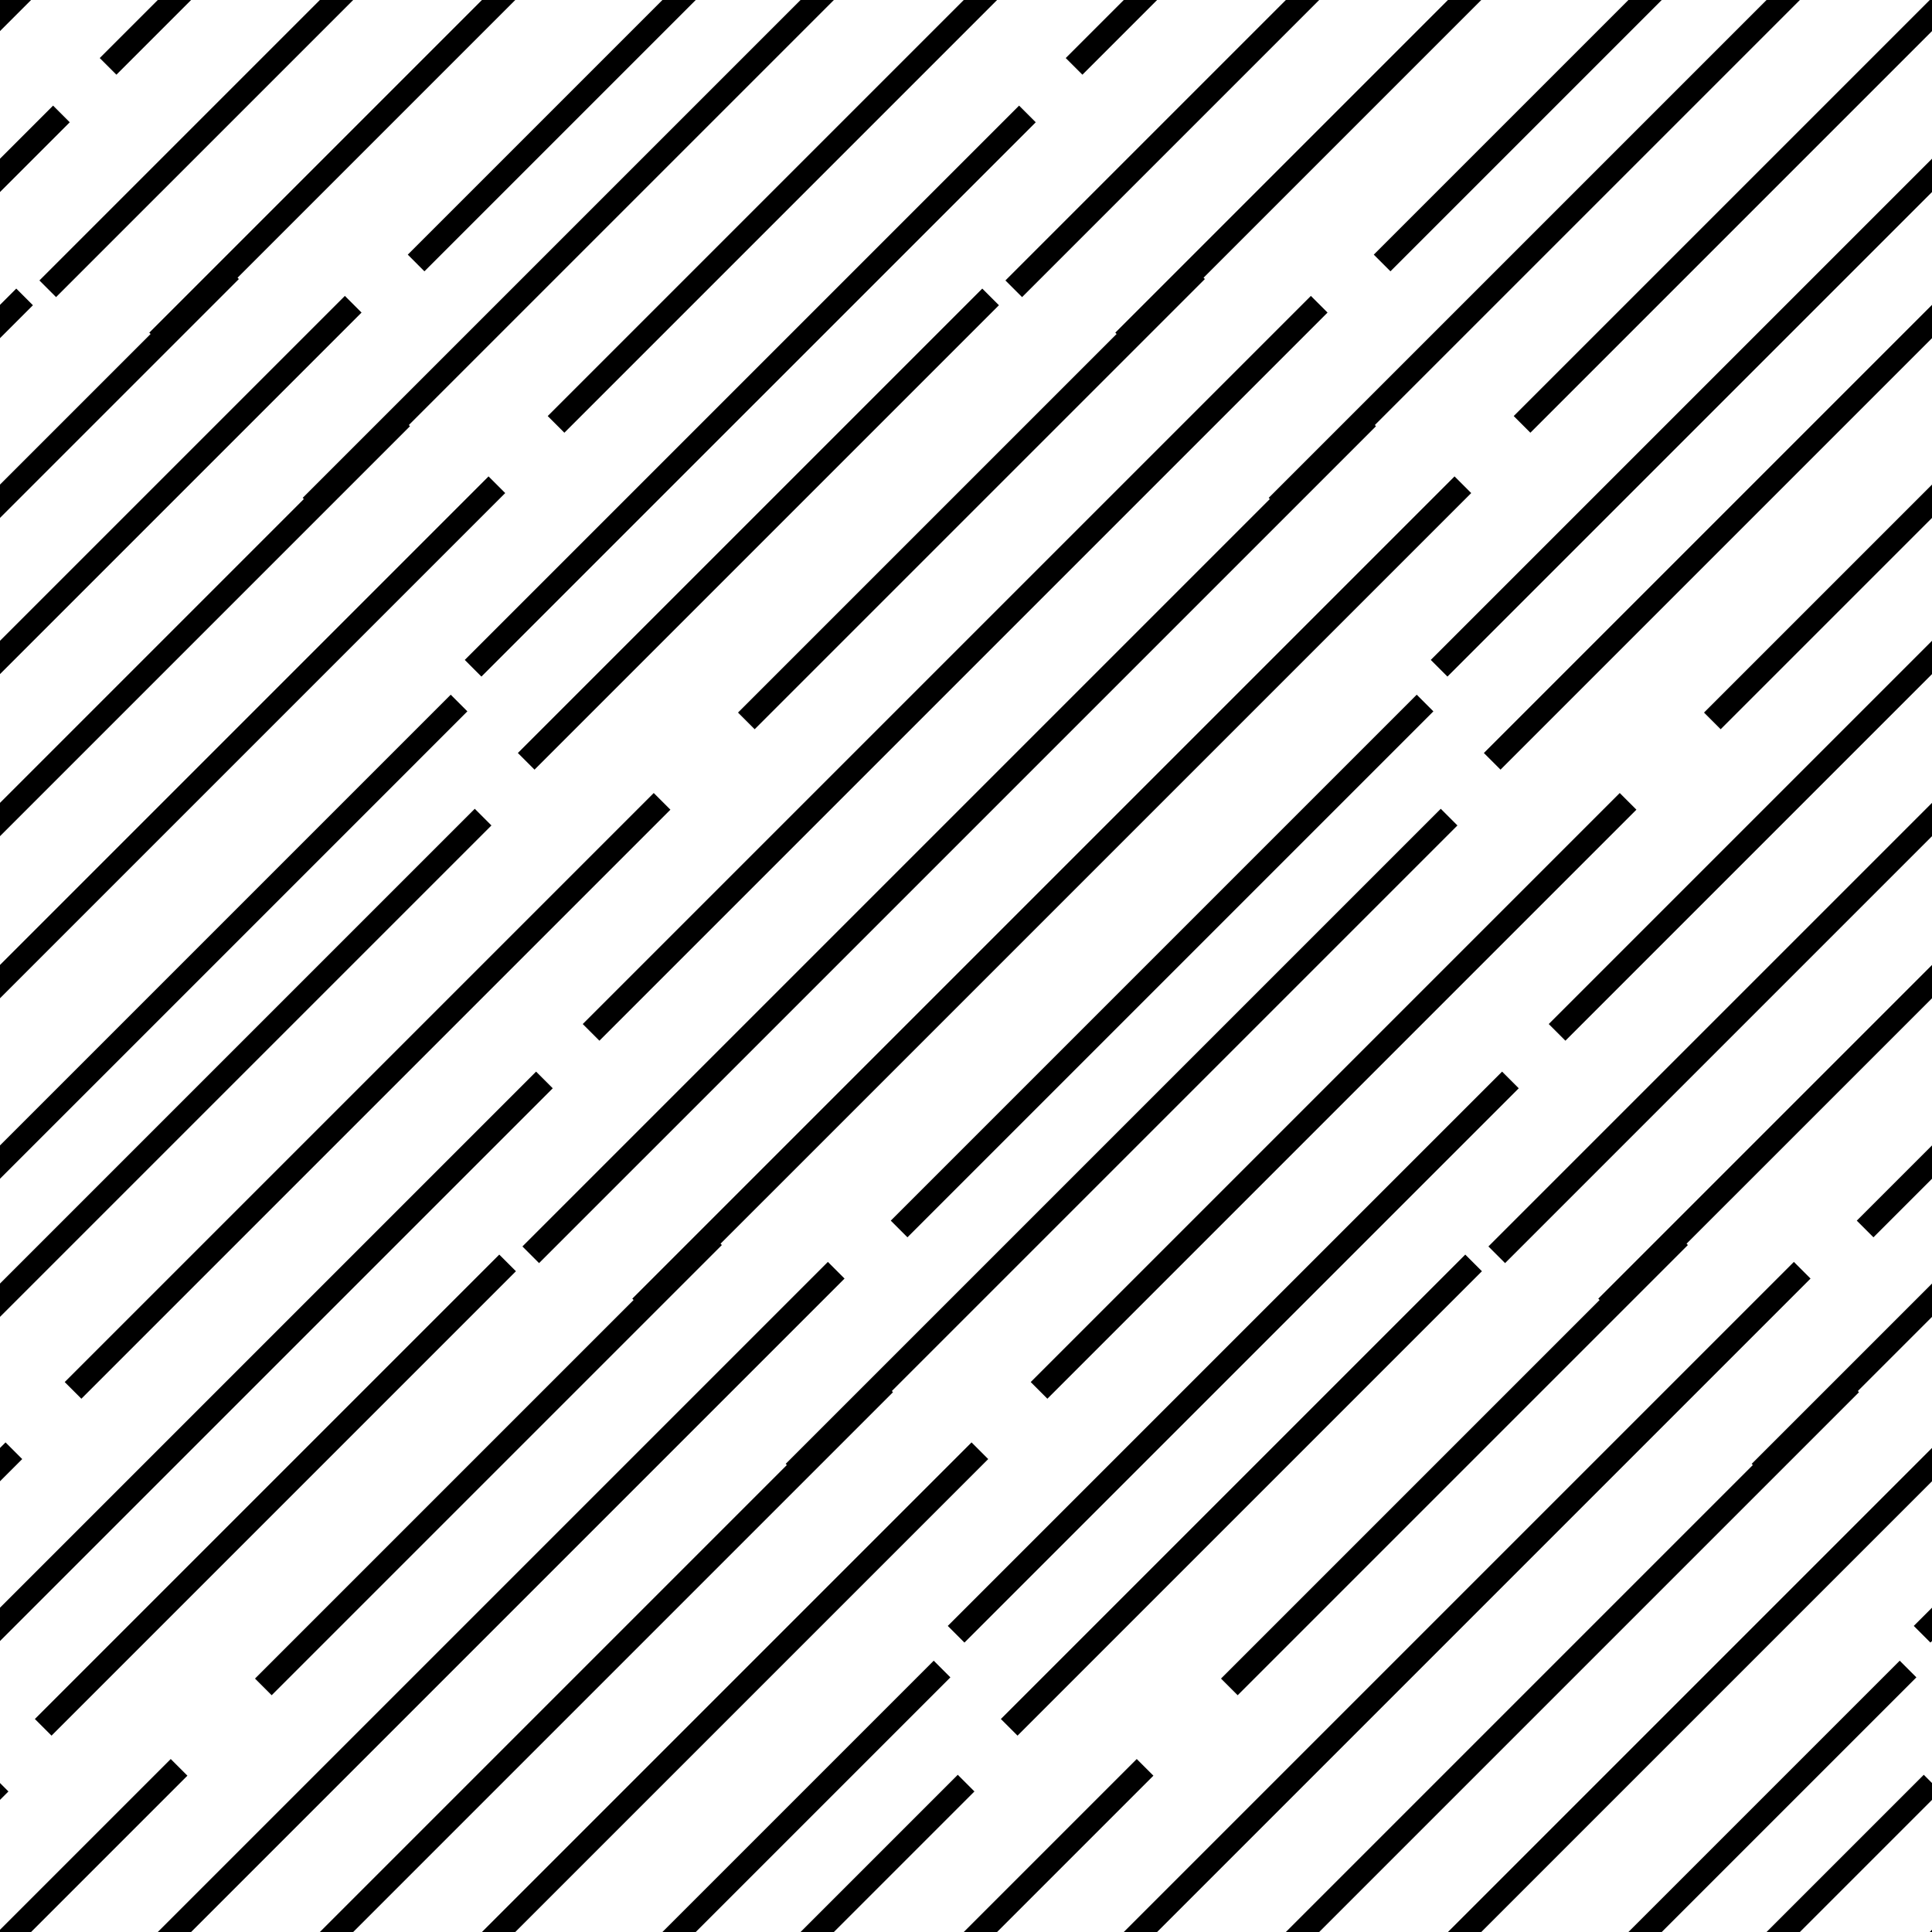 <?xml version="1.0" encoding="UTF-8" standalone="no"?><!DOCTYPE svg PUBLIC "-//W3C//DTD SVG 1.1//EN" "http://www.w3.org/Graphics/SVG/1.1/DTD/svg11.dtd"><svg width="100%" height="100%" viewBox="0 0 160 160" version="1.1" xmlns="http://www.w3.org/2000/svg" xmlns:xlink="http://www.w3.org/1999/xlink" xml:space="preserve" xmlns:serif="http://www.serif.com/" style="fill-rule:evenodd;clip-rule:evenodd;stroke-linejoin:round;stroke-miterlimit:2;"><rect id="ArtBoard1" x="0" y="0" width="160" height="160" style="fill:none;"/><rect x="0" y="0" width="160" height="160" style="fill:none;"/><clipPath id="_clip1"><rect x="0" y="0" width="160" height="160"/></clipPath><g clip-path="url(#_clip1)"><path d="M0.698,148.36l-54.251,54.25l-1.379,-1.38l54.251,-54.25l1.379,1.38Z"/><path d="M80.699,148.36l-54.252,54.25l-1.38,-1.38l54.252,-54.25l1.38,1.38Z"/><path d="M160.699,148.36l-54.252,54.25l-1.379,-1.38l54.251,-54.25l1.38,1.38Z"/><path d="M15.52,147.053l-48.781,48.783l-1.379,-1.38l48.78,-48.782l1.38,1.379Z"/><path d="M175.52,147.053l-48.781,48.783l-1.38,-1.38l48.781,-48.782l1.38,1.379Z"/><path d="M95.52,147.053l-48.781,48.783l-1.38,-1.38l48.781,-48.782l1.38,1.379Z"/><path d="M1.839,120.833l-68.097,68.096l-1.379,-1.38l68.096,-68.096l1.38,1.38Z"/><path d="M161.839,120.833l-68.097,68.096l-1.379,-1.38l68.096,-68.096l1.38,1.38Z"/><path d="M81.839,120.833l-68.097,68.096l-1.38,-1.38l68.097,-68.096l1.38,1.38Z"/><path d="M145.163,121.325l-0.095,-0.095l54.251,-54.25l1.38,1.38l-46.841,46.839l0.096,0.096l-69.31,69.31l-1.38,-1.38l61.899,-61.9Z"/><path d="M65.163,121.325l-0.095,-0.095l54.251,-54.25l1.38,1.38l-46.841,46.839l0.096,0.096l-69.311,69.31l-1.379,-1.38l61.899,-61.9Z"/><path d="M158.707,138.911l-43.557,43.558l-1.38,-1.38l43.557,-43.558l1.38,1.38Z"/><path d="M78.707,138.911l-43.558,43.558l-1.379,-1.38l43.557,-43.558l1.38,1.38Z"/><path d="M149.941,105.885l-60.301,60.301l-1.38,-1.38l60.301,-60.301l1.38,1.38Z"/><path d="M69.941,105.885l-60.301,60.301l-1.38,-1.38l60.301,-60.301l1.38,1.38Z"/><path d="M42.727,105.278l-38.46,38.461l-1.38,-1.379l38.46,-38.461l1.38,1.379Z"/><path d="M122.727,105.278l-38.46,38.461l-1.38,-1.379l38.46,-38.461l1.38,1.379Z"/><path d="M132.472,107.659l-0.109,-0.11l68.096,-68.096l1.38,1.38l-62.167,62.166l0.11,0.11l-37.284,37.283l-1.379,-1.38l31.353,-31.353Z"/><path d="M52.472,107.659l-0.109,-0.11l68.096,-68.096l1.38,1.38l-62.167,62.166l0.11,0.11l-37.284,37.283l-1.38,-1.38l31.354,-31.353Z"/><path d="M205.776,90.127l-45.906,45.905l-1.38,-1.38l45.906,-45.905l1.38,1.38Z"/><path d="M125.776,90.127l-45.906,45.905l-1.38,-1.38l45.906,-45.905l1.38,1.38Z"/><path d="M45.776,90.127l-45.906,45.905l-1.38,-1.38l45.906,-45.905l1.38,1.38Z"/><path d="M40.698,68.36l-54.251,54.25l-1.379,-1.38l54.251,-54.25l1.379,1.38Z"/><path d="M135.52,67.053l-48.781,48.783l-1.38,-1.38l48.781,-48.782l1.38,1.379Z"/><path d="M55.52,67.053l-48.781,48.783l-1.38,-1.38l48.781,-48.782l1.38,1.379Z"/><path d="M41.839,40.833l-68.097,68.096l-1.379,-1.38l68.096,-68.096l1.38,1.38Z"/><path d="M193.954,35.295l-69.31,69.31l-1.38,-1.38l69.31,-69.31l1.38,1.38Z"/><path d="M105.163,41.326l-0.095,-0.096l54.251,-54.25l1.38,1.38l-46.841,46.839l0.096,0.096l-69.311,69.31l-1.379,-1.38l61.899,-61.899Z"/><path d="M25.163,41.326l-0.096,-0.096l54.252,-54.25l1.38,1.38l-46.841,46.839l0.096,0.096l-69.31,69.31l-1.38,-1.38l61.899,-61.899Z"/><path d="M38.706,58.911l-43.556,43.558l-1.38,-1.38l43.557,-43.558l1.379,1.38Z"/><path d="M198.707,58.911l-43.557,43.558l-1.38,-1.38l43.557,-43.558l1.38,1.38Z"/><path d="M118.707,58.911l-43.557,43.558l-1.38,-1.38l43.557,-43.558l1.38,1.38Z"/><path d="M189.941,25.885l-60.301,60.301l-1.38,-1.38l60.301,-60.3l1.38,1.379Z"/><path d="M29.941,25.885l-60.301,60.301l-1.38,-1.38l60.301,-60.3l1.38,1.379Z"/><path d="M109.941,25.885l-60.301,60.301l-1.38,-1.38l60.301,-60.3l1.38,1.379Z"/><path d="M82.727,25.279l-38.46,38.46l-1.38,-1.379l38.46,-38.461l1.38,1.38Z"/><path d="M162.727,25.279l-38.46,38.46l-1.38,-1.379l38.46,-38.461l1.38,1.38Z"/><path d="M2.727,25.279l-38.46,38.46l-1.38,-1.379l38.46,-38.461l1.38,1.38Z"/><path d="M179.782,23.109l-37.284,37.283l-1.379,-1.38l37.283,-37.283l1.38,1.38Z"/><path d="M12.472,27.659l-0.11,-0.109l68.097,-68.097l1.38,1.38l-62.167,62.167l0.109,0.109l-37.282,37.283l-1.38,-1.38l31.353,-31.353Z"/><path d="M92.472,27.659l-0.109,-0.109l68.096,-68.097l1.38,1.38l-62.167,62.167l0.11,0.109l-37.284,37.283l-1.379,-1.38l31.353,-31.353Z"/><path d="M5.776,10.127l-45.906,45.905l-1.38,-1.38l45.906,-45.905l1.38,1.38Z"/><path d="M165.776,10.127l-45.906,45.905l-1.38,-1.38l45.906,-45.905l1.38,1.38Z"/><path d="M85.776,10.127l-45.907,45.905l-1.379,-1.38l45.906,-45.905l1.38,1.38Z"/><path d="M0.698,-11.64l-54.251,54.25l-1.379,-1.38l54.251,-54.25l1.379,1.38Z"/><path d="M15.52,-12.946l-48.781,48.782l-1.379,-1.38l48.78,-48.782l1.38,1.38Z"/><path d="M175.52,-12.946l-48.781,48.782l-1.38,-1.38l48.781,-48.782l1.38,1.38Z"/><path d="M95.52,-12.946l-48.781,48.782l-1.38,-1.38l48.781,-48.782l1.38,1.38Z"/><path d="M1.839,-39.167l-68.097,68.096l-1.379,-1.379l68.096,-68.097l1.38,1.38Z"/><path d="M153.954,-44.705l-69.31,69.31l-1.38,-1.38l69.31,-69.31l1.38,1.38Z"/><path d="M73.954,-44.705l-69.311,69.31l-1.379,-1.38l69.31,-69.31l1.38,1.38Z"/><path d="M78.707,-21.089l-43.558,43.558l-1.379,-1.38l43.557,-43.557l1.38,1.379Z"/><path d="M158.707,-21.089l-43.557,43.558l-1.38,-1.38l43.557,-43.557l1.38,1.379Z"/><path d="M69.941,-54.115l-60.301,60.301l-1.38,-1.379l60.301,-60.302l1.38,1.38Z"/><path d="M149.941,-54.115l-60.301,60.301l-1.38,-1.379l60.301,-60.302l1.38,1.38Z"/></g></svg>